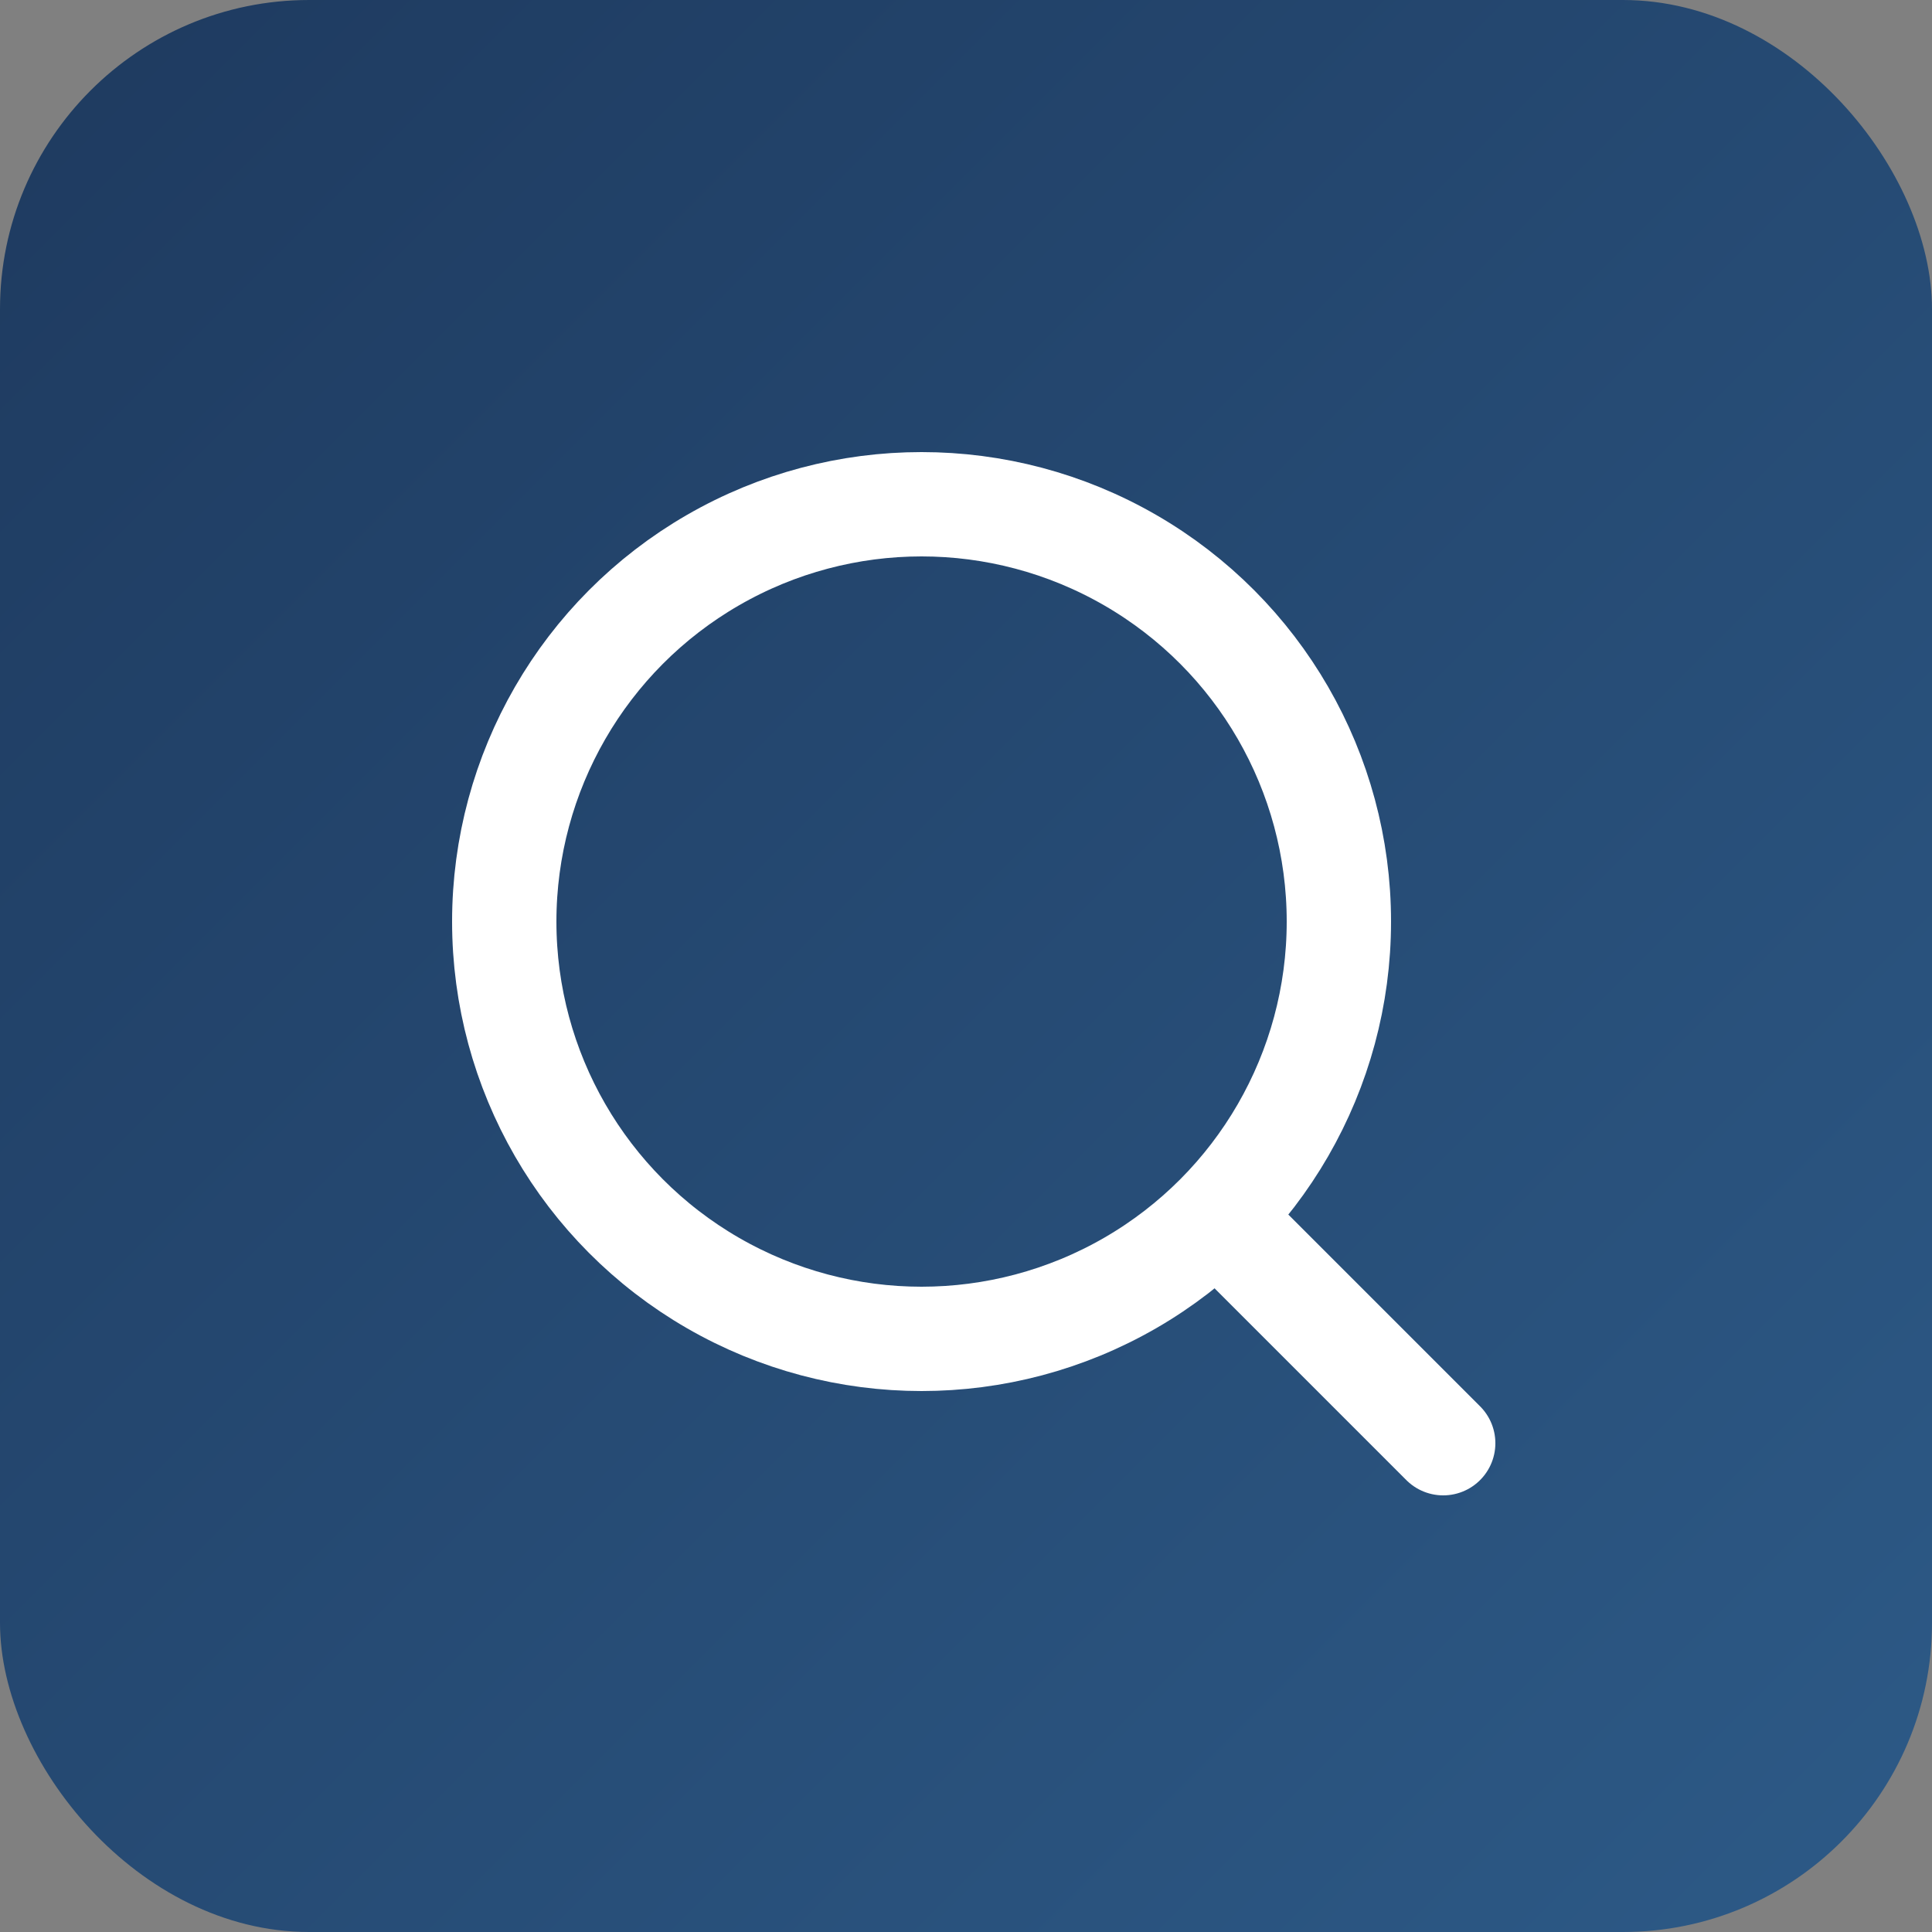 <svg xmlns="http://www.w3.org/2000/svg" viewBox="0 0 100 100">
  <rect x="0" y="0" width="100" height="100" fill="#808080" stroke="none"/>
  <defs>
    <linearGradient id="grad" x1="0%" y1="0%" x2="100%" y2="100%">
      <stop offset="0%" style="stop-color:#1e3a5f" />
      <stop offset="100%" style="stop-color:#2d5a87" />
    </linearGradient>
  </defs>
  <rect width="100" height="100" rx="16" fill="url(#grad)" />
  <!-- Search icon (Lucide) -->
  <g transform="translate(18, 18) scale(2.7)" stroke="#ffffff" stroke-width="2" stroke-linecap="round" stroke-linejoin="round" fill="none">
    <circle cx="11" cy="11" r="8"/>
    <path d="m21 21-4.3-4.3"/>
  </g>
</svg>

